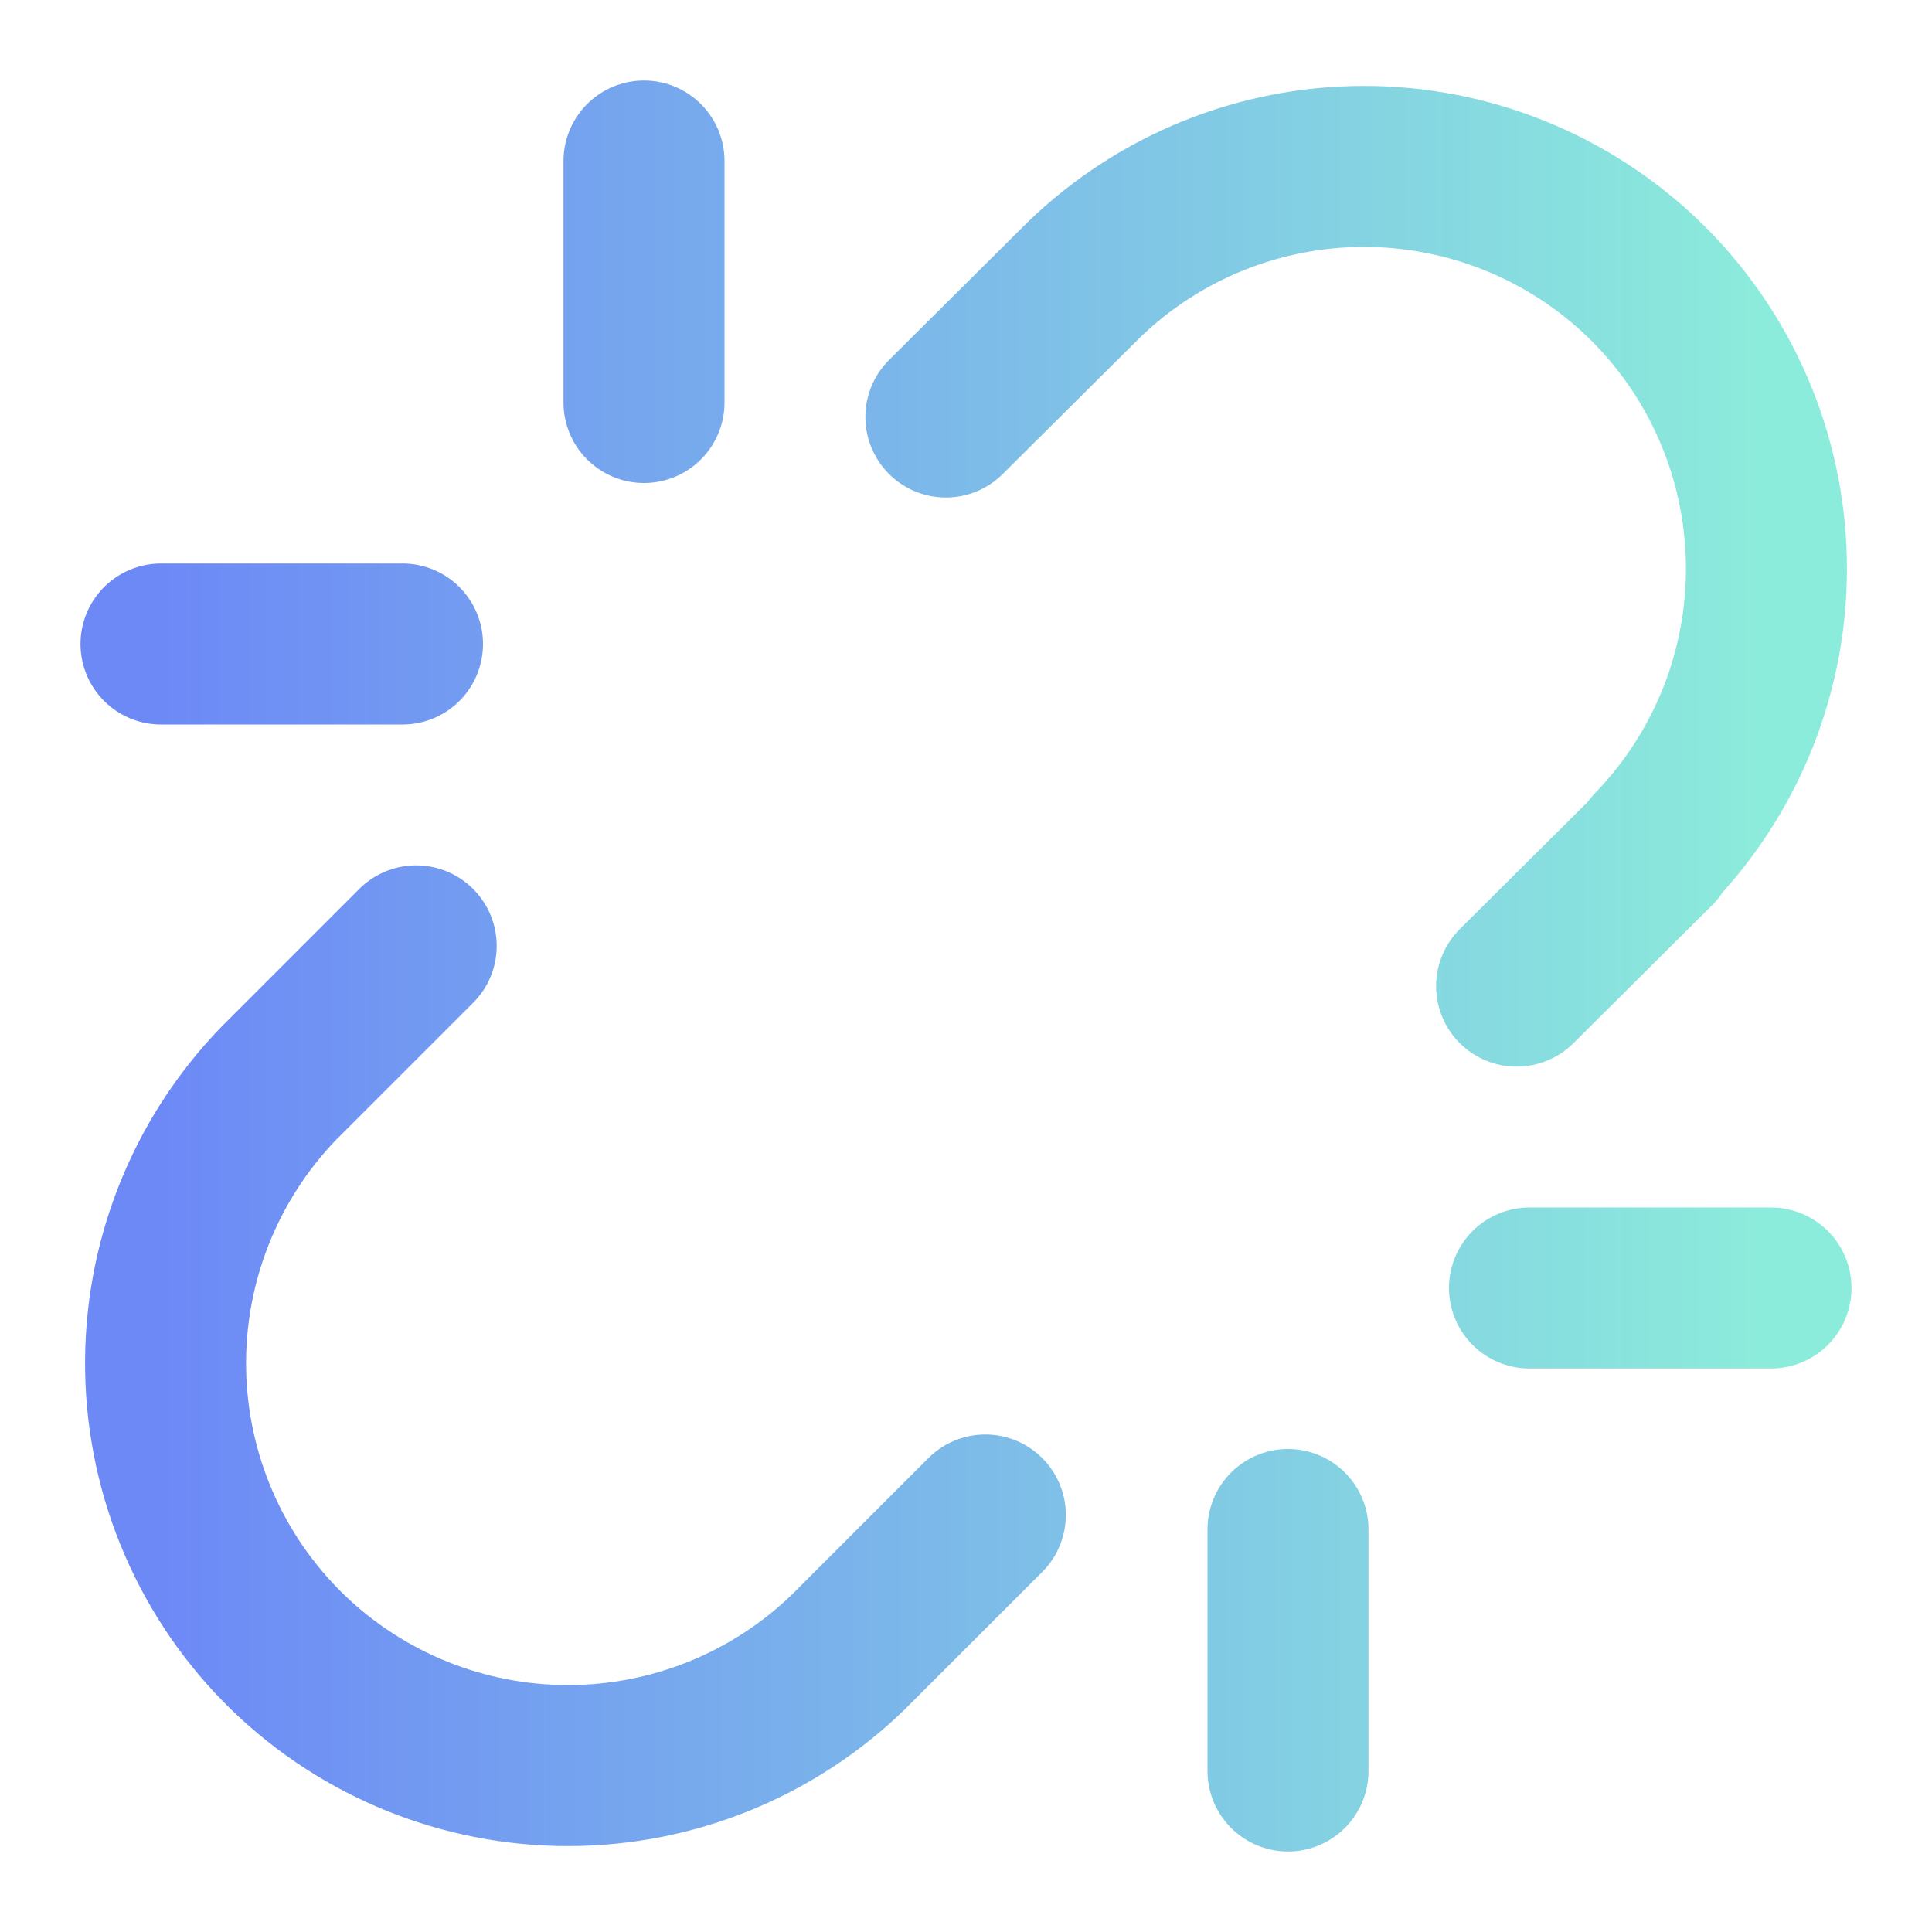 <svg width="80" height="80" viewBox="0 0 80 80" fill="none" xmlns="http://www.w3.org/2000/svg">
<path d="M62.8 40.833L68.533 35.133H68.467C71.535 31.953 73.217 27.686 73.142 23.267C73.067 18.849 71.242 14.64 68.067 11.567C64.957 8.567 60.804 6.891 56.483 6.891C52.163 6.891 48.01 8.567 44.9 11.567L39.167 17.267M17.233 39.167L11.533 44.867C8.464 48.047 6.783 52.314 6.858 56.733C6.933 61.151 8.758 65.359 11.933 68.433C15.043 71.433 19.196 73.109 23.517 73.109C27.837 73.109 31.99 71.433 35.1 68.433L40.8 62.733M26.667 6.667V16.667M6.667 26.667H16.667M53.333 63.333V73.333M63.333 53.333H73.333" stroke="url(#paint0_linear_4_86)" stroke-width="6.667" stroke-linecap="round" stroke-linejoin="round"/>
<defs>
<linearGradient id="paint0_linear_4_86" x1="73.333" y1="40" x2="6.667" y2="40" gradientUnits="userSpaceOnUse">
<stop stop-color="#8CECDB"/>
<stop offset="1" stop-color="#6D89F6"/>
</linearGradient>
</defs>
</svg>
